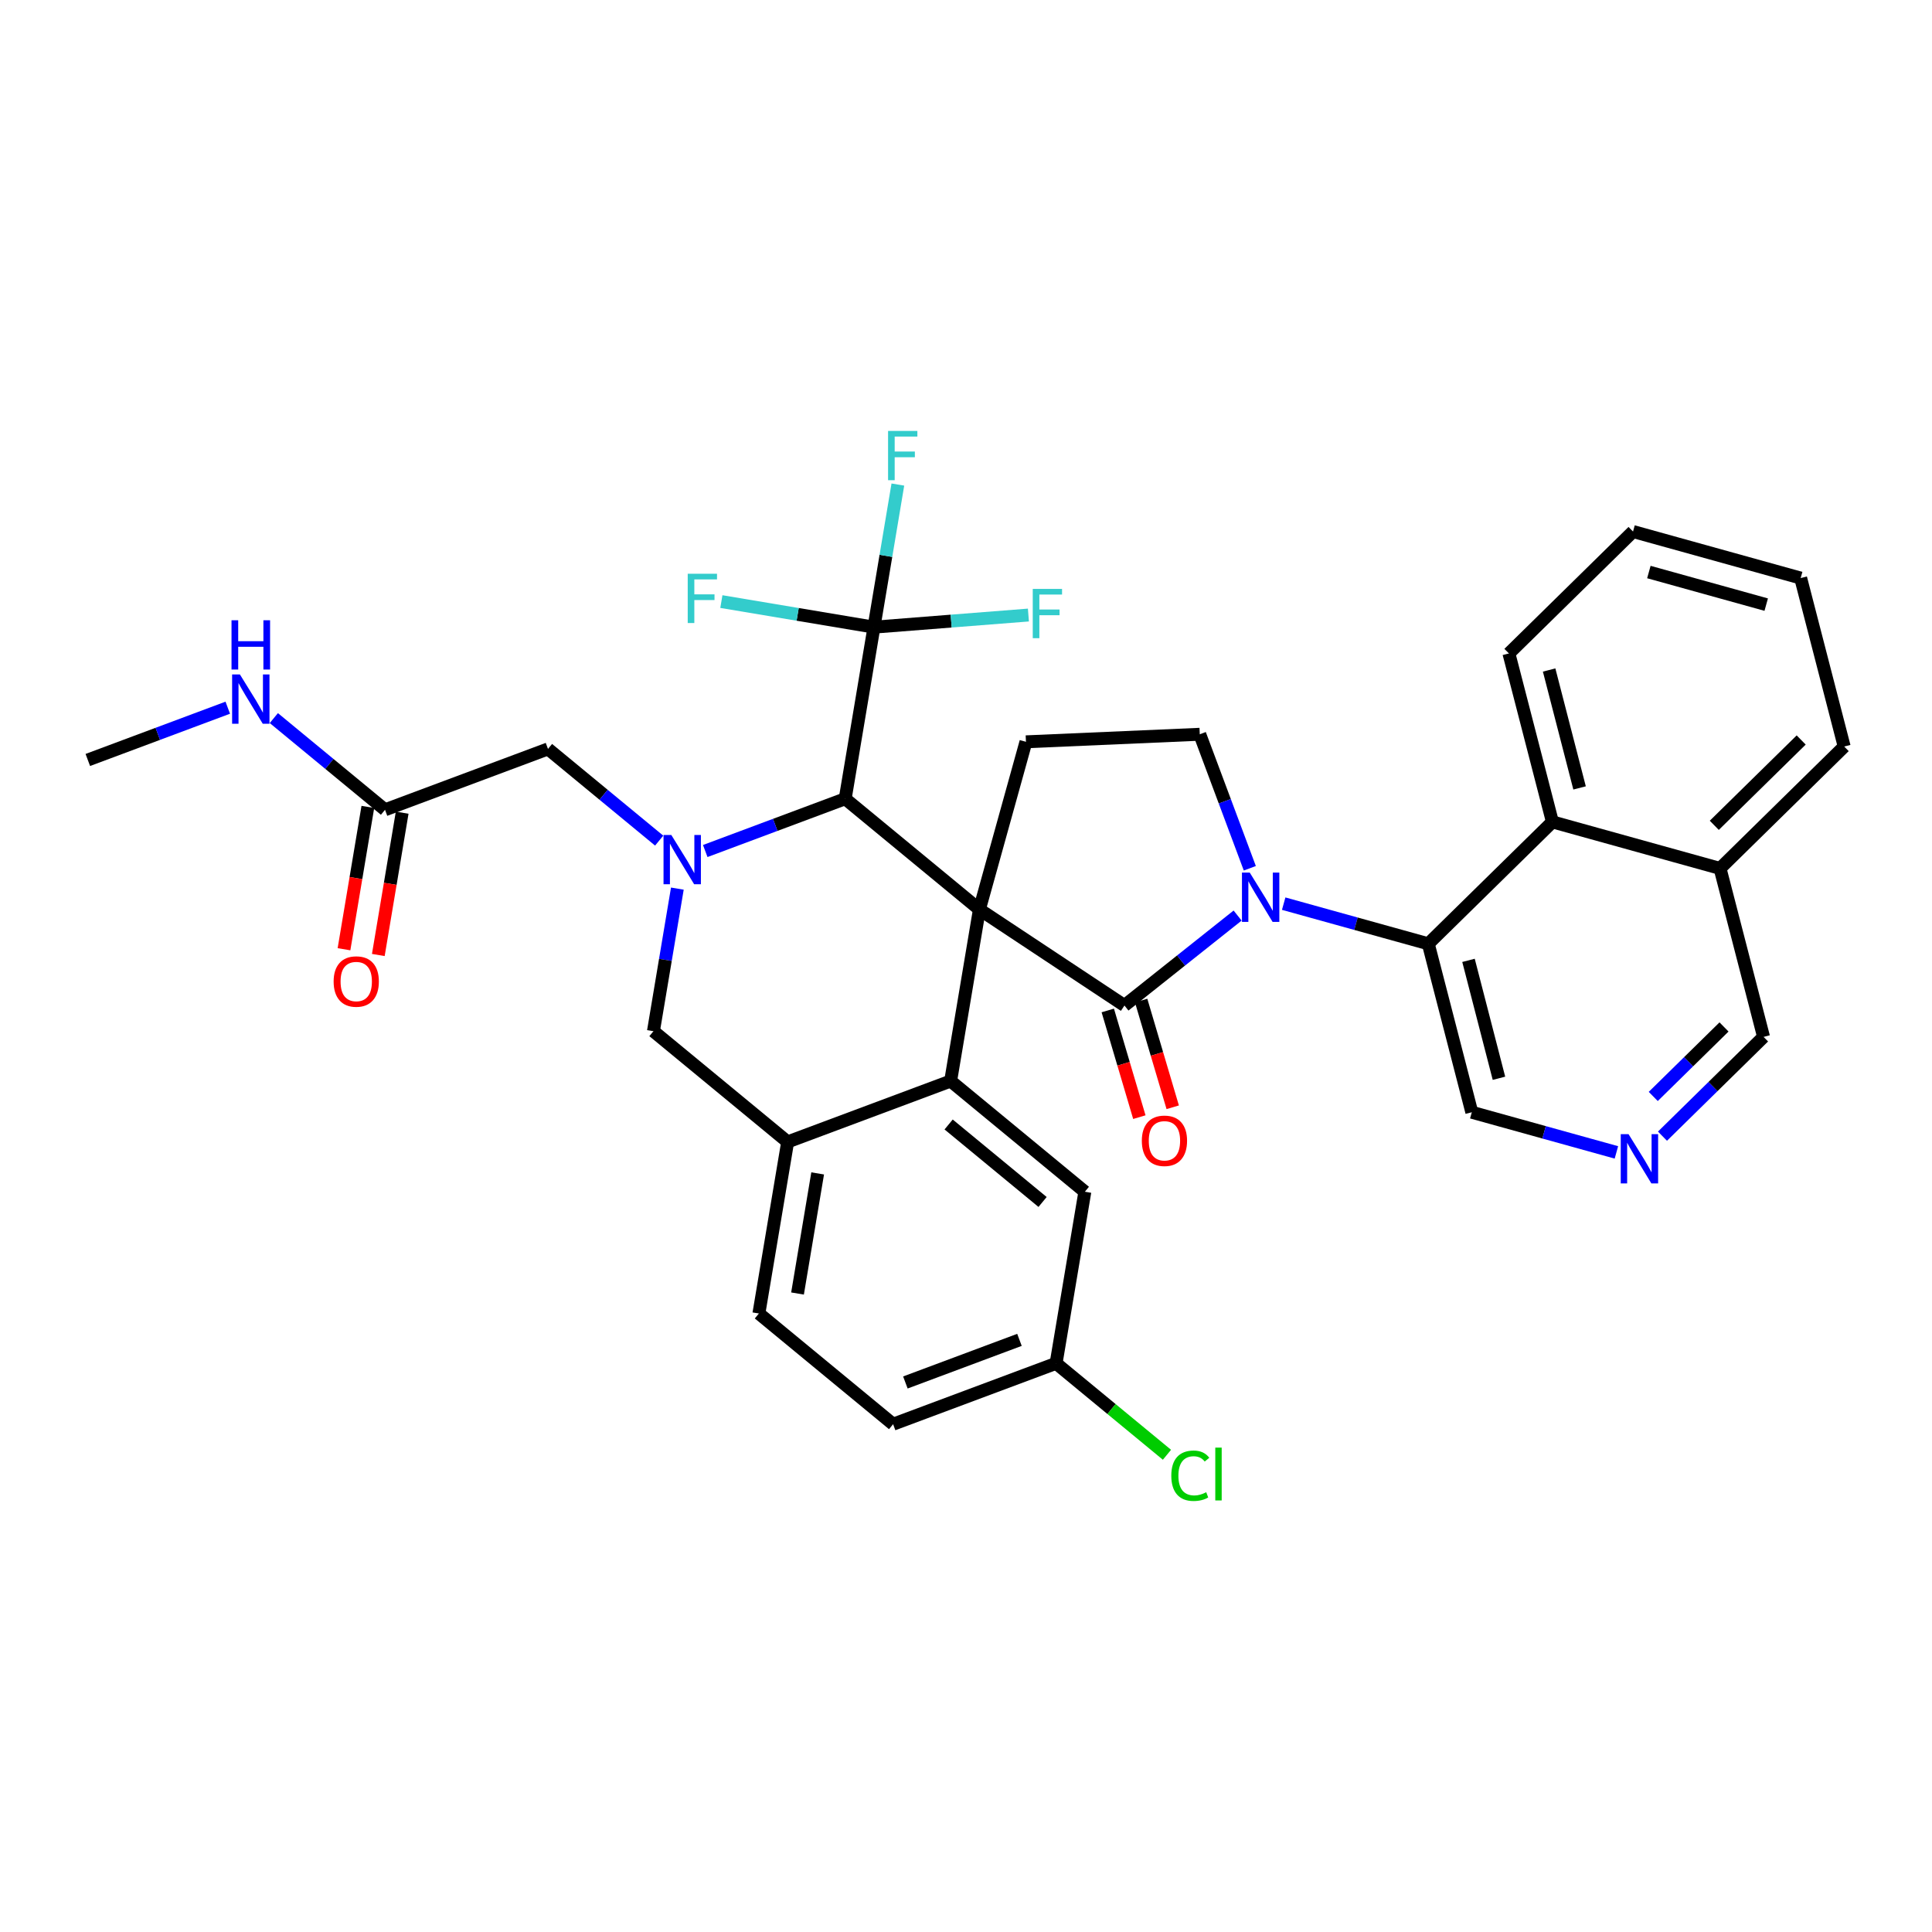 <?xml version='1.0' encoding='iso-8859-1'?>
<svg version='1.1' baseProfile='full'
              xmlns='http://www.w3.org/2000/svg'
                      xmlns:rdkit='http://www.rdkit.org/xml'
                      xmlns:xlink='http://www.w3.org/1999/xlink'
                  xml:space='preserve'
width='300px' height='300px' viewBox='0 0 300 300'>
<!-- END OF HEADER -->
<rect style='opacity:1.0;fill:#FFFFFF;stroke:none' width='300' height='300' x='0' y='0'> </rect>
<rect style='opacity:1.0;fill:#FFFFFF;stroke:none' width='300' height='300' x='0' y='0'> </rect>
<path class='bond-0 atom-0 atom-1' d='M 13.636,118.008 L 24.502,113.95' style='fill:none;fill-rule:evenodd;stroke:#000000;stroke-width:2.0px;stroke-linecap:butt;stroke-linejoin:miter;stroke-opacity:1' />
<path class='bond-0 atom-0 atom-1' d='M 24.502,113.95 L 35.367,109.891' style='fill:none;fill-rule:evenodd;stroke:#0000FF;stroke-width:2.0px;stroke-linecap:butt;stroke-linejoin:miter;stroke-opacity:1' />
<path class='bond-1 atom-1 atom-2' d='M 42.521,111.505 L 51.153,118.625' style='fill:none;fill-rule:evenodd;stroke:#0000FF;stroke-width:2.0px;stroke-linecap:butt;stroke-linejoin:miter;stroke-opacity:1' />
<path class='bond-1 atom-1 atom-2' d='M 51.153,118.625 L 59.785,125.745' style='fill:none;fill-rule:evenodd;stroke:#000000;stroke-width:2.0px;stroke-linecap:butt;stroke-linejoin:miter;stroke-opacity:1' />
<path class='bond-2 atom-2 atom-3' d='M 57.12,125.298 L 55.268,136.348' style='fill:none;fill-rule:evenodd;stroke:#000000;stroke-width:2.0px;stroke-linecap:butt;stroke-linejoin:miter;stroke-opacity:1' />
<path class='bond-2 atom-2 atom-3' d='M 55.268,136.348 L 53.415,147.398' style='fill:none;fill-rule:evenodd;stroke:#FF0000;stroke-width:2.0px;stroke-linecap:butt;stroke-linejoin:miter;stroke-opacity:1' />
<path class='bond-2 atom-2 atom-3' d='M 62.449,126.192 L 60.597,137.242' style='fill:none;fill-rule:evenodd;stroke:#000000;stroke-width:2.0px;stroke-linecap:butt;stroke-linejoin:miter;stroke-opacity:1' />
<path class='bond-2 atom-2 atom-3' d='M 60.597,137.242 L 58.744,148.291' style='fill:none;fill-rule:evenodd;stroke:#FF0000;stroke-width:2.0px;stroke-linecap:butt;stroke-linejoin:miter;stroke-opacity:1' />
<path class='bond-3 atom-2 atom-4' d='M 59.785,125.745 L 85.092,116.291' style='fill:none;fill-rule:evenodd;stroke:#000000;stroke-width:2.0px;stroke-linecap:butt;stroke-linejoin:miter;stroke-opacity:1' />
<path class='bond-4 atom-4 atom-5' d='M 85.092,116.291 L 93.724,123.411' style='fill:none;fill-rule:evenodd;stroke:#000000;stroke-width:2.0px;stroke-linecap:butt;stroke-linejoin:miter;stroke-opacity:1' />
<path class='bond-4 atom-4 atom-5' d='M 93.724,123.411 L 102.356,130.531' style='fill:none;fill-rule:evenodd;stroke:#0000FF;stroke-width:2.0px;stroke-linecap:butt;stroke-linejoin:miter;stroke-opacity:1' />
<path class='bond-5 atom-5 atom-6' d='M 105.179,137.983 L 103.322,149.054' style='fill:none;fill-rule:evenodd;stroke:#0000FF;stroke-width:2.0px;stroke-linecap:butt;stroke-linejoin:miter;stroke-opacity:1' />
<path class='bond-5 atom-5 atom-6' d='M 103.322,149.054 L 101.466,160.125' style='fill:none;fill-rule:evenodd;stroke:#000000;stroke-width:2.0px;stroke-linecap:butt;stroke-linejoin:miter;stroke-opacity:1' />
<path class='bond-34 atom-30 atom-5' d='M 131.241,124.028 L 120.375,128.087' style='fill:none;fill-rule:evenodd;stroke:#000000;stroke-width:2.0px;stroke-linecap:butt;stroke-linejoin:miter;stroke-opacity:1' />
<path class='bond-34 atom-30 atom-5' d='M 120.375,128.087 L 109.51,132.146' style='fill:none;fill-rule:evenodd;stroke:#0000FF;stroke-width:2.0px;stroke-linecap:butt;stroke-linejoin:miter;stroke-opacity:1' />
<path class='bond-6 atom-6 atom-7' d='M 101.466,160.125 L 122.307,177.316' style='fill:none;fill-rule:evenodd;stroke:#000000;stroke-width:2.0px;stroke-linecap:butt;stroke-linejoin:miter;stroke-opacity:1' />
<path class='bond-7 atom-7 atom-8' d='M 122.307,177.316 L 117.84,203.96' style='fill:none;fill-rule:evenodd;stroke:#000000;stroke-width:2.0px;stroke-linecap:butt;stroke-linejoin:miter;stroke-opacity:1' />
<path class='bond-7 atom-7 atom-8' d='M 126.966,182.206 L 123.839,200.856' style='fill:none;fill-rule:evenodd;stroke:#000000;stroke-width:2.0px;stroke-linecap:butt;stroke-linejoin:miter;stroke-opacity:1' />
<path class='bond-35 atom-13 atom-7' d='M 147.615,167.862 L 122.307,177.316' style='fill:none;fill-rule:evenodd;stroke:#000000;stroke-width:2.0px;stroke-linecap:butt;stroke-linejoin:miter;stroke-opacity:1' />
<path class='bond-8 atom-8 atom-9' d='M 117.84,203.96 L 138.681,221.15' style='fill:none;fill-rule:evenodd;stroke:#000000;stroke-width:2.0px;stroke-linecap:butt;stroke-linejoin:miter;stroke-opacity:1' />
<path class='bond-9 atom-9 atom-10' d='M 138.681,221.15 L 163.989,211.696' style='fill:none;fill-rule:evenodd;stroke:#000000;stroke-width:2.0px;stroke-linecap:butt;stroke-linejoin:miter;stroke-opacity:1' />
<path class='bond-9 atom-9 atom-10' d='M 140.587,214.67 L 158.302,208.053' style='fill:none;fill-rule:evenodd;stroke:#000000;stroke-width:2.0px;stroke-linecap:butt;stroke-linejoin:miter;stroke-opacity:1' />
<path class='bond-10 atom-10 atom-11' d='M 163.989,211.696 L 172.596,218.796' style='fill:none;fill-rule:evenodd;stroke:#000000;stroke-width:2.0px;stroke-linecap:butt;stroke-linejoin:miter;stroke-opacity:1' />
<path class='bond-10 atom-10 atom-11' d='M 172.596,218.796 L 181.204,225.896' style='fill:none;fill-rule:evenodd;stroke:#00CC00;stroke-width:2.0px;stroke-linecap:butt;stroke-linejoin:miter;stroke-opacity:1' />
<path class='bond-11 atom-10 atom-12' d='M 163.989,211.696 L 168.456,185.053' style='fill:none;fill-rule:evenodd;stroke:#000000;stroke-width:2.0px;stroke-linecap:butt;stroke-linejoin:miter;stroke-opacity:1' />
<path class='bond-12 atom-12 atom-13' d='M 168.456,185.053 L 147.615,167.862' style='fill:none;fill-rule:evenodd;stroke:#000000;stroke-width:2.0px;stroke-linecap:butt;stroke-linejoin:miter;stroke-opacity:1' />
<path class='bond-12 atom-12 atom-13' d='M 161.891,186.642 L 147.303,174.609' style='fill:none;fill-rule:evenodd;stroke:#000000;stroke-width:2.0px;stroke-linecap:butt;stroke-linejoin:miter;stroke-opacity:1' />
<path class='bond-13 atom-13 atom-14' d='M 147.615,167.862 L 152.082,141.218' style='fill:none;fill-rule:evenodd;stroke:#000000;stroke-width:2.0px;stroke-linecap:butt;stroke-linejoin:miter;stroke-opacity:1' />
<path class='bond-14 atom-14 atom-15' d='M 152.082,141.218 L 159.309,115.188' style='fill:none;fill-rule:evenodd;stroke:#000000;stroke-width:2.0px;stroke-linecap:butt;stroke-linejoin:miter;stroke-opacity:1' />
<path class='bond-29 atom-14 atom-30' d='M 152.082,141.218 L 131.241,124.028' style='fill:none;fill-rule:evenodd;stroke:#000000;stroke-width:2.0px;stroke-linecap:butt;stroke-linejoin:miter;stroke-opacity:1' />
<path class='bond-36 atom-28 atom-14' d='M 174.605,156.136 L 152.082,141.218' style='fill:none;fill-rule:evenodd;stroke:#000000;stroke-width:2.0px;stroke-linecap:butt;stroke-linejoin:miter;stroke-opacity:1' />
<path class='bond-15 atom-15 atom-16' d='M 159.309,115.188 L 186.299,114.017' style='fill:none;fill-rule:evenodd;stroke:#000000;stroke-width:2.0px;stroke-linecap:butt;stroke-linejoin:miter;stroke-opacity:1' />
<path class='bond-16 atom-16 atom-17' d='M 186.299,114.017 L 190.185,124.421' style='fill:none;fill-rule:evenodd;stroke:#000000;stroke-width:2.0px;stroke-linecap:butt;stroke-linejoin:miter;stroke-opacity:1' />
<path class='bond-16 atom-16 atom-17' d='M 190.185,124.421 L 194.071,134.824' style='fill:none;fill-rule:evenodd;stroke:#0000FF;stroke-width:2.0px;stroke-linecap:butt;stroke-linejoin:miter;stroke-opacity:1' />
<path class='bond-17 atom-17 atom-18' d='M 199.33,140.318 L 210.557,143.435' style='fill:none;fill-rule:evenodd;stroke:#0000FF;stroke-width:2.0px;stroke-linecap:butt;stroke-linejoin:miter;stroke-opacity:1' />
<path class='bond-17 atom-17 atom-18' d='M 210.557,143.435 L 221.784,146.552' style='fill:none;fill-rule:evenodd;stroke:#000000;stroke-width:2.0px;stroke-linecap:butt;stroke-linejoin:miter;stroke-opacity:1' />
<path class='bond-27 atom-17 atom-28' d='M 192.176,142.168 L 183.39,149.152' style='fill:none;fill-rule:evenodd;stroke:#0000FF;stroke-width:2.0px;stroke-linecap:butt;stroke-linejoin:miter;stroke-opacity:1' />
<path class='bond-27 atom-17 atom-28' d='M 183.39,149.152 L 174.605,156.136' style='fill:none;fill-rule:evenodd;stroke:#000000;stroke-width:2.0px;stroke-linecap:butt;stroke-linejoin:miter;stroke-opacity:1' />
<path class='bond-18 atom-18 atom-19' d='M 221.784,146.552 L 228.54,172.709' style='fill:none;fill-rule:evenodd;stroke:#000000;stroke-width:2.0px;stroke-linecap:butt;stroke-linejoin:miter;stroke-opacity:1' />
<path class='bond-18 atom-18 atom-19' d='M 228.028,149.124 L 232.758,167.434' style='fill:none;fill-rule:evenodd;stroke:#000000;stroke-width:2.0px;stroke-linecap:butt;stroke-linejoin:miter;stroke-opacity:1' />
<path class='bond-37 atom-27 atom-18' d='M 241.058,127.622 L 221.784,146.552' style='fill:none;fill-rule:evenodd;stroke:#000000;stroke-width:2.0px;stroke-linecap:butt;stroke-linejoin:miter;stroke-opacity:1' />
<path class='bond-19 atom-19 atom-20' d='M 228.54,172.709 L 239.767,175.826' style='fill:none;fill-rule:evenodd;stroke:#000000;stroke-width:2.0px;stroke-linecap:butt;stroke-linejoin:miter;stroke-opacity:1' />
<path class='bond-19 atom-19 atom-20' d='M 239.767,175.826 L 250.994,178.944' style='fill:none;fill-rule:evenodd;stroke:#0000FF;stroke-width:2.0px;stroke-linecap:butt;stroke-linejoin:miter;stroke-opacity:1' />
<path class='bond-20 atom-20 atom-21' d='M 258.148,176.424 L 265.997,168.715' style='fill:none;fill-rule:evenodd;stroke:#0000FF;stroke-width:2.0px;stroke-linecap:butt;stroke-linejoin:miter;stroke-opacity:1' />
<path class='bond-20 atom-20 atom-21' d='M 265.997,168.715 L 273.845,161.007' style='fill:none;fill-rule:evenodd;stroke:#000000;stroke-width:2.0px;stroke-linecap:butt;stroke-linejoin:miter;stroke-opacity:1' />
<path class='bond-20 atom-20 atom-21' d='M 256.716,170.256 L 262.211,164.86' style='fill:none;fill-rule:evenodd;stroke:#0000FF;stroke-width:2.0px;stroke-linecap:butt;stroke-linejoin:miter;stroke-opacity:1' />
<path class='bond-20 atom-20 atom-21' d='M 262.211,164.86 L 267.705,159.465' style='fill:none;fill-rule:evenodd;stroke:#000000;stroke-width:2.0px;stroke-linecap:butt;stroke-linejoin:miter;stroke-opacity:1' />
<path class='bond-21 atom-21 atom-22' d='M 273.845,161.007 L 267.089,134.85' style='fill:none;fill-rule:evenodd;stroke:#000000;stroke-width:2.0px;stroke-linecap:butt;stroke-linejoin:miter;stroke-opacity:1' />
<path class='bond-22 atom-22 atom-23' d='M 267.089,134.85 L 286.364,115.92' style='fill:none;fill-rule:evenodd;stroke:#000000;stroke-width:2.0px;stroke-linecap:butt;stroke-linejoin:miter;stroke-opacity:1' />
<path class='bond-22 atom-22 atom-23' d='M 266.194,128.155 L 279.687,114.905' style='fill:none;fill-rule:evenodd;stroke:#000000;stroke-width:2.0px;stroke-linecap:butt;stroke-linejoin:miter;stroke-opacity:1' />
<path class='bond-38 atom-27 atom-22' d='M 241.058,127.622 L 267.089,134.85' style='fill:none;fill-rule:evenodd;stroke:#000000;stroke-width:2.0px;stroke-linecap:butt;stroke-linejoin:miter;stroke-opacity:1' />
<path class='bond-23 atom-23 atom-24' d='M 286.364,115.92 L 279.607,89.763' style='fill:none;fill-rule:evenodd;stroke:#000000;stroke-width:2.0px;stroke-linecap:butt;stroke-linejoin:miter;stroke-opacity:1' />
<path class='bond-24 atom-24 atom-25' d='M 279.607,89.763 L 253.576,82.535' style='fill:none;fill-rule:evenodd;stroke:#000000;stroke-width:2.0px;stroke-linecap:butt;stroke-linejoin:miter;stroke-opacity:1' />
<path class='bond-24 atom-24 atom-25' d='M 274.257,93.885 L 256.036,88.826' style='fill:none;fill-rule:evenodd;stroke:#000000;stroke-width:2.0px;stroke-linecap:butt;stroke-linejoin:miter;stroke-opacity:1' />
<path class='bond-25 atom-25 atom-26' d='M 253.576,82.535 L 234.302,101.465' style='fill:none;fill-rule:evenodd;stroke:#000000;stroke-width:2.0px;stroke-linecap:butt;stroke-linejoin:miter;stroke-opacity:1' />
<path class='bond-26 atom-26 atom-27' d='M 234.302,101.465 L 241.058,127.622' style='fill:none;fill-rule:evenodd;stroke:#000000;stroke-width:2.0px;stroke-linecap:butt;stroke-linejoin:miter;stroke-opacity:1' />
<path class='bond-26 atom-26 atom-27' d='M 240.547,104.038 L 245.276,122.348' style='fill:none;fill-rule:evenodd;stroke:#000000;stroke-width:2.0px;stroke-linecap:butt;stroke-linejoin:miter;stroke-opacity:1' />
<path class='bond-28 atom-28 atom-29' d='M 172.015,156.903 L 174.466,165.186' style='fill:none;fill-rule:evenodd;stroke:#000000;stroke-width:2.0px;stroke-linecap:butt;stroke-linejoin:miter;stroke-opacity:1' />
<path class='bond-28 atom-28 atom-29' d='M 174.466,165.186 L 176.918,173.47' style='fill:none;fill-rule:evenodd;stroke:#FF0000;stroke-width:2.0px;stroke-linecap:butt;stroke-linejoin:miter;stroke-opacity:1' />
<path class='bond-28 atom-28 atom-29' d='M 177.196,155.369 L 179.647,163.653' style='fill:none;fill-rule:evenodd;stroke:#000000;stroke-width:2.0px;stroke-linecap:butt;stroke-linejoin:miter;stroke-opacity:1' />
<path class='bond-28 atom-28 atom-29' d='M 179.647,163.653 L 182.099,171.937' style='fill:none;fill-rule:evenodd;stroke:#FF0000;stroke-width:2.0px;stroke-linecap:butt;stroke-linejoin:miter;stroke-opacity:1' />
<path class='bond-30 atom-30 atom-31' d='M 131.241,124.028 L 135.708,97.384' style='fill:none;fill-rule:evenodd;stroke:#000000;stroke-width:2.0px;stroke-linecap:butt;stroke-linejoin:miter;stroke-opacity:1' />
<path class='bond-31 atom-31 atom-32' d='M 135.708,97.384 L 137.564,86.313' style='fill:none;fill-rule:evenodd;stroke:#000000;stroke-width:2.0px;stroke-linecap:butt;stroke-linejoin:miter;stroke-opacity:1' />
<path class='bond-31 atom-31 atom-32' d='M 137.564,86.313 L 139.42,75.241' style='fill:none;fill-rule:evenodd;stroke:#33CCCC;stroke-width:2.0px;stroke-linecap:butt;stroke-linejoin:miter;stroke-opacity:1' />
<path class='bond-32 atom-31 atom-33' d='M 135.708,97.384 L 123.861,95.398' style='fill:none;fill-rule:evenodd;stroke:#000000;stroke-width:2.0px;stroke-linecap:butt;stroke-linejoin:miter;stroke-opacity:1' />
<path class='bond-32 atom-31 atom-33' d='M 123.861,95.398 L 112.014,93.412' style='fill:none;fill-rule:evenodd;stroke:#33CCCC;stroke-width:2.0px;stroke-linecap:butt;stroke-linejoin:miter;stroke-opacity:1' />
<path class='bond-33 atom-31 atom-34' d='M 135.708,97.384 L 147.699,96.444' style='fill:none;fill-rule:evenodd;stroke:#000000;stroke-width:2.0px;stroke-linecap:butt;stroke-linejoin:miter;stroke-opacity:1' />
<path class='bond-33 atom-31 atom-34' d='M 147.699,96.444 L 159.69,95.503' style='fill:none;fill-rule:evenodd;stroke:#33CCCC;stroke-width:2.0px;stroke-linecap:butt;stroke-linejoin:miter;stroke-opacity:1' />
<path  class='atom-1' d='M 37.253 104.729
L 39.76 108.782
Q 40.008 109.181, 40.408 109.905
Q 40.808 110.629, 40.83 110.673
L 40.83 104.729
L 41.845 104.729
L 41.845 112.38
L 40.797 112.38
L 38.106 107.95
Q 37.793 107.431, 37.458 106.836
Q 37.134 106.242, 37.037 106.058
L 37.037 112.38
L 36.042 112.38
L 36.042 104.729
L 37.253 104.729
' fill='#0000FF'/>
<path  class='atom-1' d='M 35.951 96.313
L 36.988 96.313
L 36.988 99.566
L 40.9 99.566
L 40.9 96.313
L 41.937 96.313
L 41.937 103.964
L 40.9 103.964
L 40.9 100.431
L 36.988 100.431
L 36.988 103.964
L 35.951 103.964
L 35.951 96.313
' fill='#0000FF'/>
<path  class='atom-3' d='M 51.806 152.41
Q 51.806 150.573, 52.714 149.547
Q 53.621 148.52, 55.318 148.52
Q 57.014 148.52, 57.922 149.547
Q 58.83 150.573, 58.83 152.41
Q 58.83 154.269, 57.911 155.328
Q 56.993 156.376, 55.318 156.376
Q 53.632 156.376, 52.714 155.328
Q 51.806 154.28, 51.806 152.41
M 55.318 155.512
Q 56.485 155.512, 57.112 154.734
Q 57.749 153.945, 57.749 152.41
Q 57.749 150.908, 57.112 150.152
Q 56.485 149.385, 55.318 149.385
Q 54.151 149.385, 53.513 150.141
Q 52.886 150.897, 52.886 152.41
Q 52.886 153.956, 53.513 154.734
Q 54.151 155.512, 55.318 155.512
' fill='#FF0000'/>
<path  class='atom-5' d='M 104.242 129.656
L 106.749 133.709
Q 106.998 134.108, 107.397 134.832
Q 107.797 135.557, 107.819 135.6
L 107.819 129.656
L 108.835 129.656
L 108.835 137.307
L 107.786 137.307
L 105.096 132.877
Q 104.782 132.358, 104.447 131.764
Q 104.123 131.169, 104.026 130.985
L 104.026 137.307
L 103.032 137.307
L 103.032 129.656
L 104.242 129.656
' fill='#0000FF'/>
<path  class='atom-11' d='M 181.879 229.151
Q 181.879 227.249, 182.765 226.255
Q 183.662 225.25, 185.359 225.25
Q 186.937 225.25, 187.78 226.363
L 187.066 226.947
Q 186.45 226.136, 185.359 226.136
Q 184.203 226.136, 183.587 226.914
Q 182.982 227.682, 182.982 229.151
Q 182.982 230.664, 183.608 231.442
Q 184.246 232.22, 185.478 232.22
Q 186.321 232.22, 187.304 231.712
L 187.607 232.523
Q 187.207 232.782, 186.602 232.934
Q 185.997 233.085, 185.327 233.085
Q 183.662 233.085, 182.765 232.069
Q 181.879 231.053, 181.879 229.151
' fill='#00CC00'/>
<path  class='atom-11' d='M 188.709 224.786
L 189.703 224.786
L 189.703 232.988
L 188.709 232.988
L 188.709 224.786
' fill='#00CC00'/>
<path  class='atom-17' d='M 194.062 135.499
L 196.569 139.552
Q 196.817 139.952, 197.217 140.676
Q 197.617 141.4, 197.638 141.443
L 197.638 135.499
L 198.654 135.499
L 198.654 143.15
L 197.606 143.15
L 194.915 138.72
Q 194.602 138.201, 194.267 137.607
Q 193.943 137.012, 193.845 136.829
L 193.845 143.15
L 192.851 143.15
L 192.851 135.499
L 194.062 135.499
' fill='#0000FF'/>
<path  class='atom-20' d='M 252.88 176.111
L 255.387 180.164
Q 255.635 180.563, 256.035 181.287
Q 256.435 182.011, 256.457 182.055
L 256.457 176.111
L 257.472 176.111
L 257.472 183.762
L 256.424 183.762
L 253.733 179.332
Q 253.42 178.813, 253.085 178.218
Q 252.761 177.624, 252.664 177.44
L 252.664 183.762
L 251.669 183.762
L 251.669 176.111
L 252.88 176.111
' fill='#0000FF'/>
<path  class='atom-29' d='M 177.303 177.141
Q 177.303 175.304, 178.211 174.277
Q 179.118 173.251, 180.815 173.251
Q 182.511 173.251, 183.419 174.277
Q 184.327 175.304, 184.327 177.141
Q 184.327 178.999, 183.408 180.058
Q 182.49 181.107, 180.815 181.107
Q 179.129 181.107, 178.211 180.058
Q 177.303 179.01, 177.303 177.141
M 180.815 180.242
Q 181.982 180.242, 182.609 179.464
Q 183.246 178.675, 183.246 177.141
Q 183.246 175.639, 182.609 174.882
Q 181.982 174.115, 180.815 174.115
Q 179.648 174.115, 179.01 174.871
Q 178.384 175.628, 178.384 177.141
Q 178.384 178.686, 179.01 179.464
Q 179.648 180.242, 180.815 180.242
' fill='#FF0000'/>
<path  class='atom-32' d='M 137.9 66.915
L 142.449 66.915
L 142.449 67.79
L 138.926 67.79
L 138.926 70.114
L 142.06 70.114
L 142.06 71
L 138.926 71
L 138.926 74.566
L 137.9 74.566
L 137.9 66.915
' fill='#33CCCC'/>
<path  class='atom-33' d='M 106.789 89.092
L 111.338 89.092
L 111.338 89.968
L 107.816 89.968
L 107.816 92.291
L 110.949 92.291
L 110.949 93.177
L 107.816 93.177
L 107.816 96.743
L 106.789 96.743
L 106.789 89.092
' fill='#33CCCC'/>
<path  class='atom-34' d='M 160.366 91.446
L 164.915 91.446
L 164.915 92.321
L 161.392 92.321
L 161.392 94.645
L 164.526 94.645
L 164.526 95.531
L 161.392 95.531
L 161.392 99.097
L 160.366 99.097
L 160.366 91.446
' fill='#33CCCC'/>
</svg>
